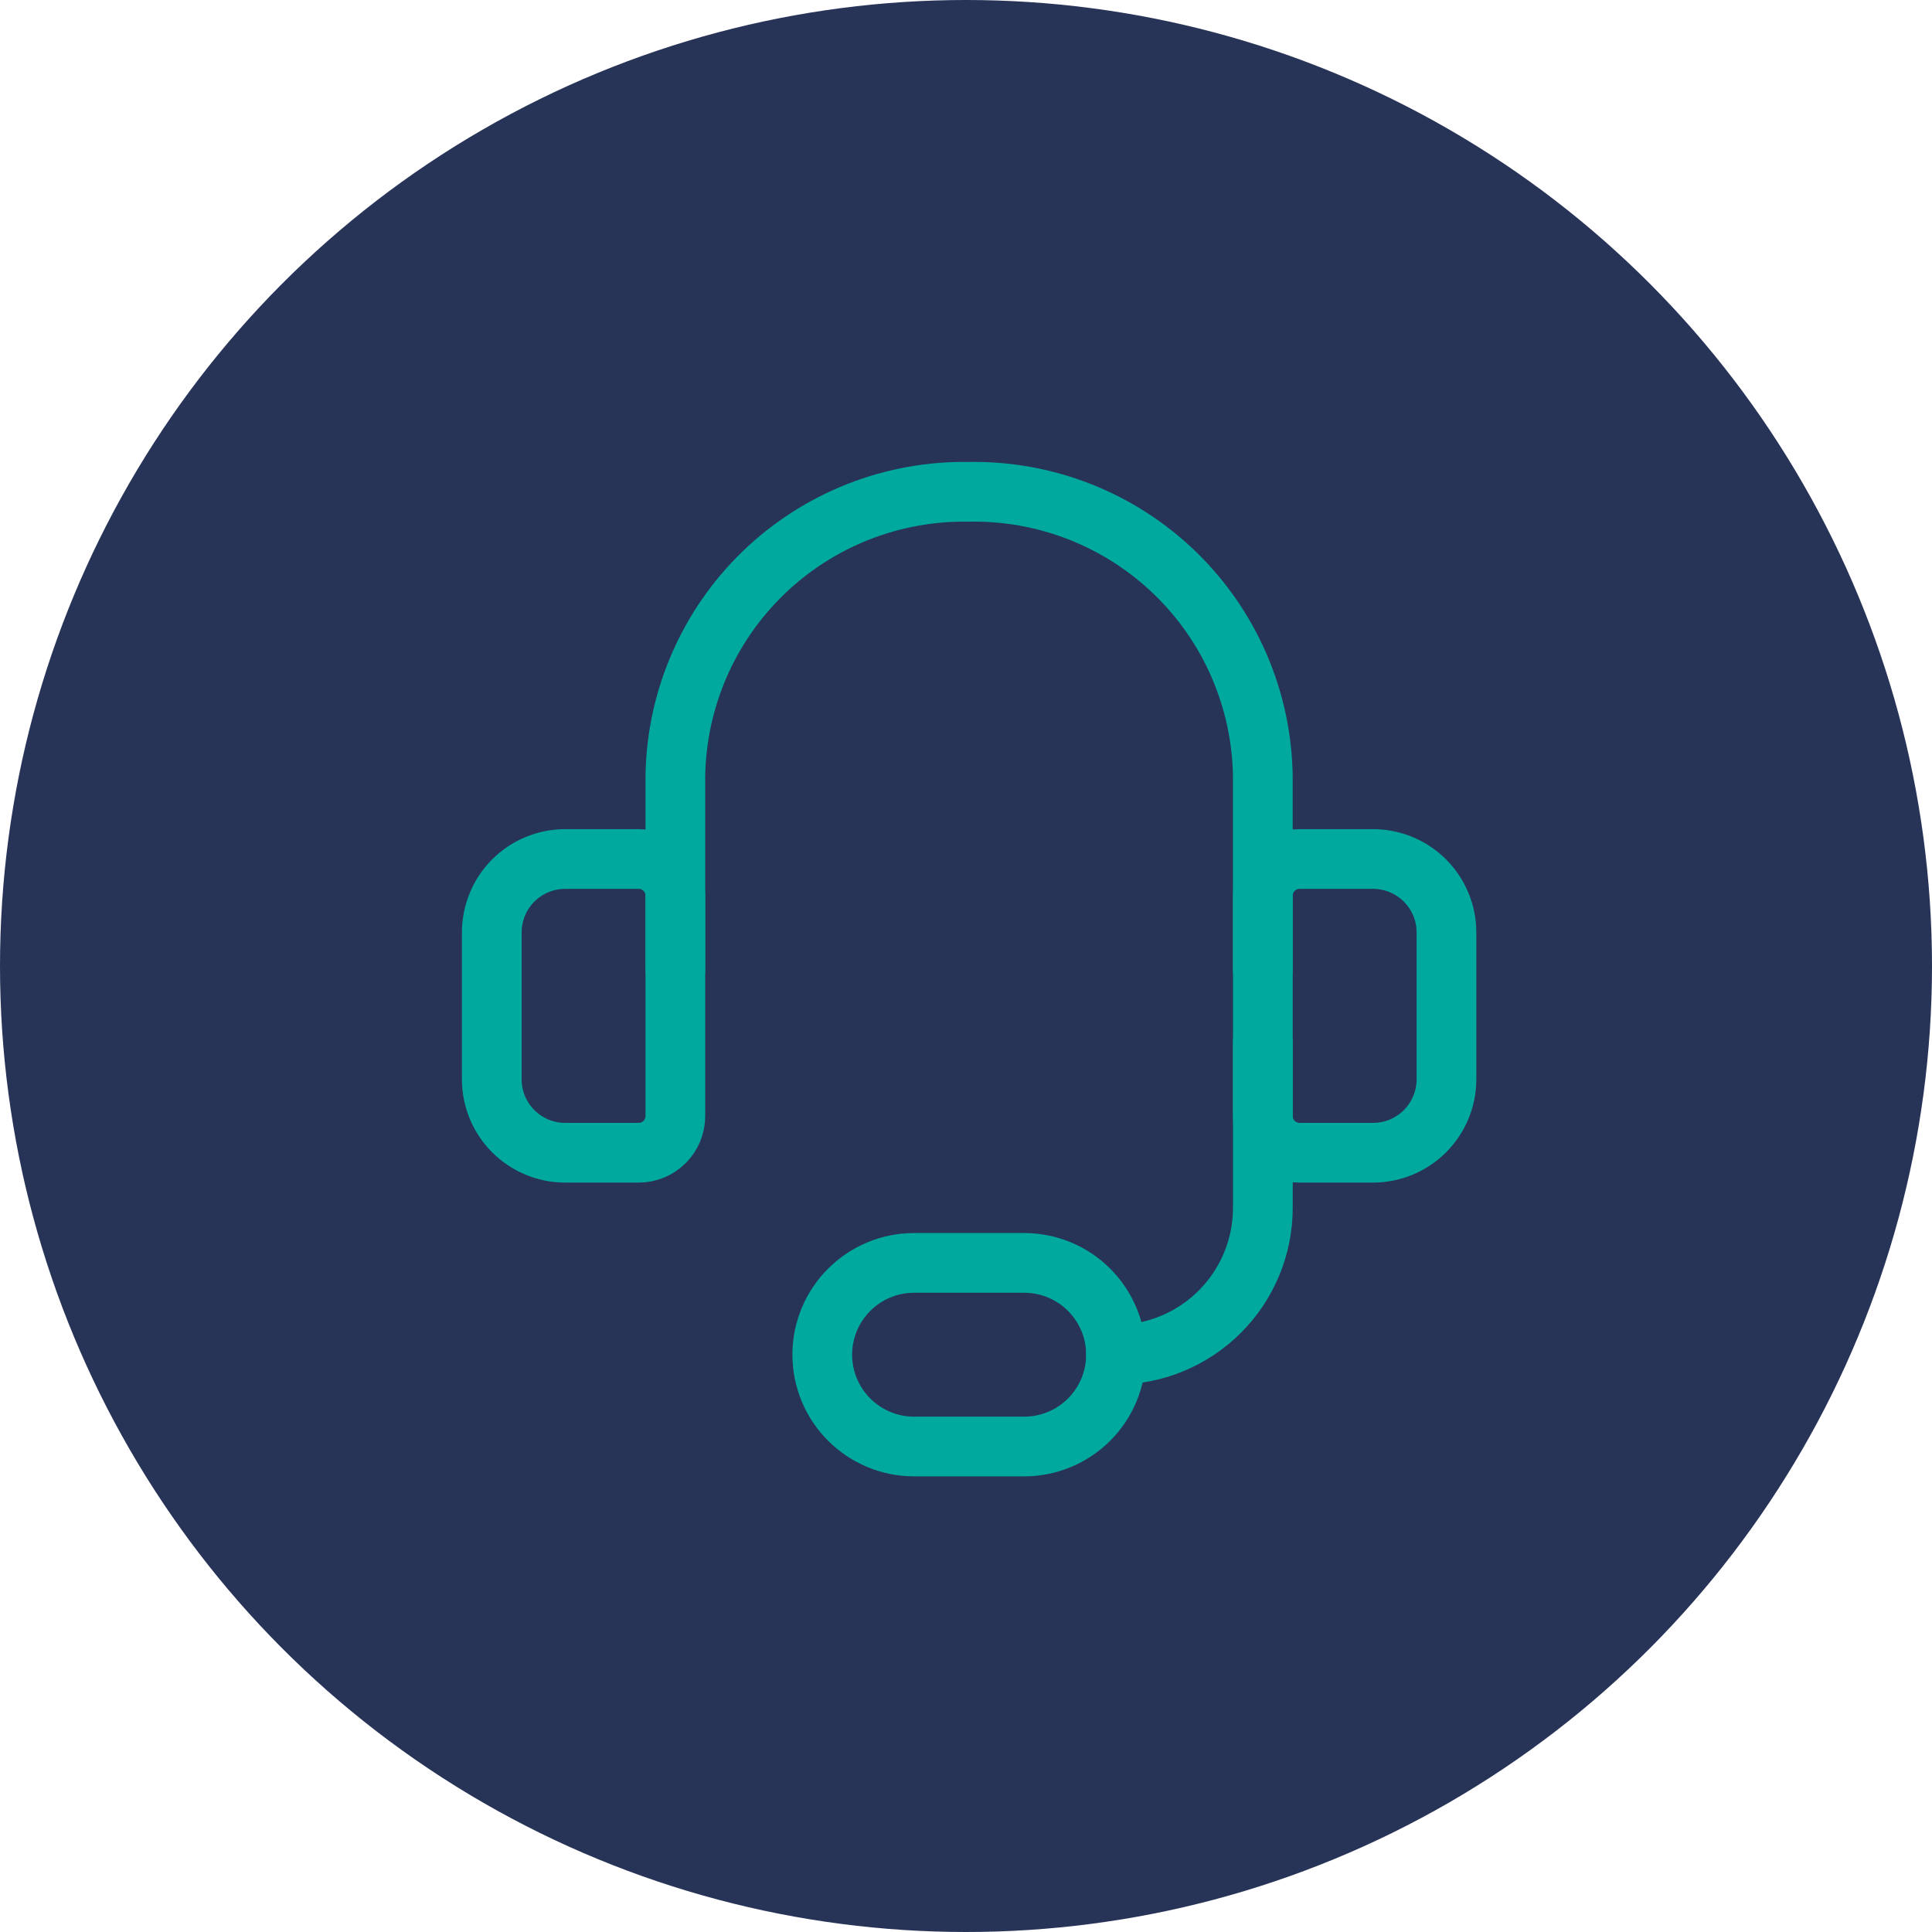 <svg width="55" height="55" viewBox="0 0 55 55" fill="none" xmlns="http://www.w3.org/2000/svg">
<circle cx="27.5" cy="27.5" r="27.5" fill="#283358"/>
<path d="M19.226 27.59V22.092C19.242 21.011 19.471 19.944 19.901 18.952C20.33 17.96 20.951 17.063 21.728 16.311C22.505 15.56 23.422 14.969 24.428 14.572C25.433 14.176 26.507 13.982 27.588 14.001C28.669 13.982 29.742 14.176 30.748 14.572C31.754 14.969 32.671 15.56 33.448 16.311C34.225 17.063 34.846 17.96 35.275 18.952C35.704 19.944 35.934 21.011 35.95 22.092V27.59" stroke="#00A99D" stroke-width="1.7" stroke-linecap="round" stroke-linejoin="round"/>
<path d="M16.091 24.454H18.181C18.458 24.454 18.724 24.564 18.92 24.76C19.116 24.956 19.226 25.222 19.226 25.499V31.771C19.226 32.048 19.116 32.314 18.92 32.51C18.724 32.706 18.458 32.816 18.181 32.816H16.091C15.536 32.816 15.004 32.596 14.612 32.204C14.22 31.812 14 31.28 14 30.726V26.545C14 25.99 14.22 25.458 14.612 25.066C15.004 24.674 15.536 24.454 16.091 24.454Z" stroke="#00A99D" stroke-width="1.7" stroke-linecap="round" stroke-linejoin="round"/>
<path d="M39.087 32.816H36.996C36.719 32.816 36.453 32.706 36.257 32.51C36.061 32.314 35.951 32.048 35.951 31.771V25.499C35.951 25.222 36.061 24.956 36.257 24.76C36.453 24.564 36.719 24.454 36.996 24.454H39.087C39.641 24.454 40.173 24.674 40.565 25.066C40.957 25.458 41.178 25.99 41.178 26.545V30.726C41.178 31.28 40.957 31.812 40.565 32.204C40.173 32.596 39.641 32.816 39.087 32.816Z" stroke="#00A99D" stroke-width="1.7" stroke-linecap="round" stroke-linejoin="round"/>
<path d="M31.77 38.566C32.878 38.566 33.942 38.125 34.726 37.341C35.51 36.557 35.951 35.493 35.951 34.384V29.681" stroke="#00A99D" stroke-width="1.7" stroke-linecap="round" stroke-linejoin="round"/>
<path d="M31.77 38.565C31.77 39.258 31.495 39.923 31.005 40.413C30.515 40.903 29.85 41.179 29.157 41.179H26.021C25.328 41.179 24.664 40.903 24.174 40.413C23.683 39.923 23.408 39.258 23.408 38.565C23.408 37.872 23.683 37.208 24.174 36.718C24.664 36.227 25.328 35.952 26.021 35.952H29.157C29.85 35.952 30.515 36.227 31.005 36.718C31.495 37.208 31.77 37.872 31.77 38.565Z" stroke="#00A99D" stroke-width="1.7" stroke-linecap="round" stroke-linejoin="round"/>
</svg>
